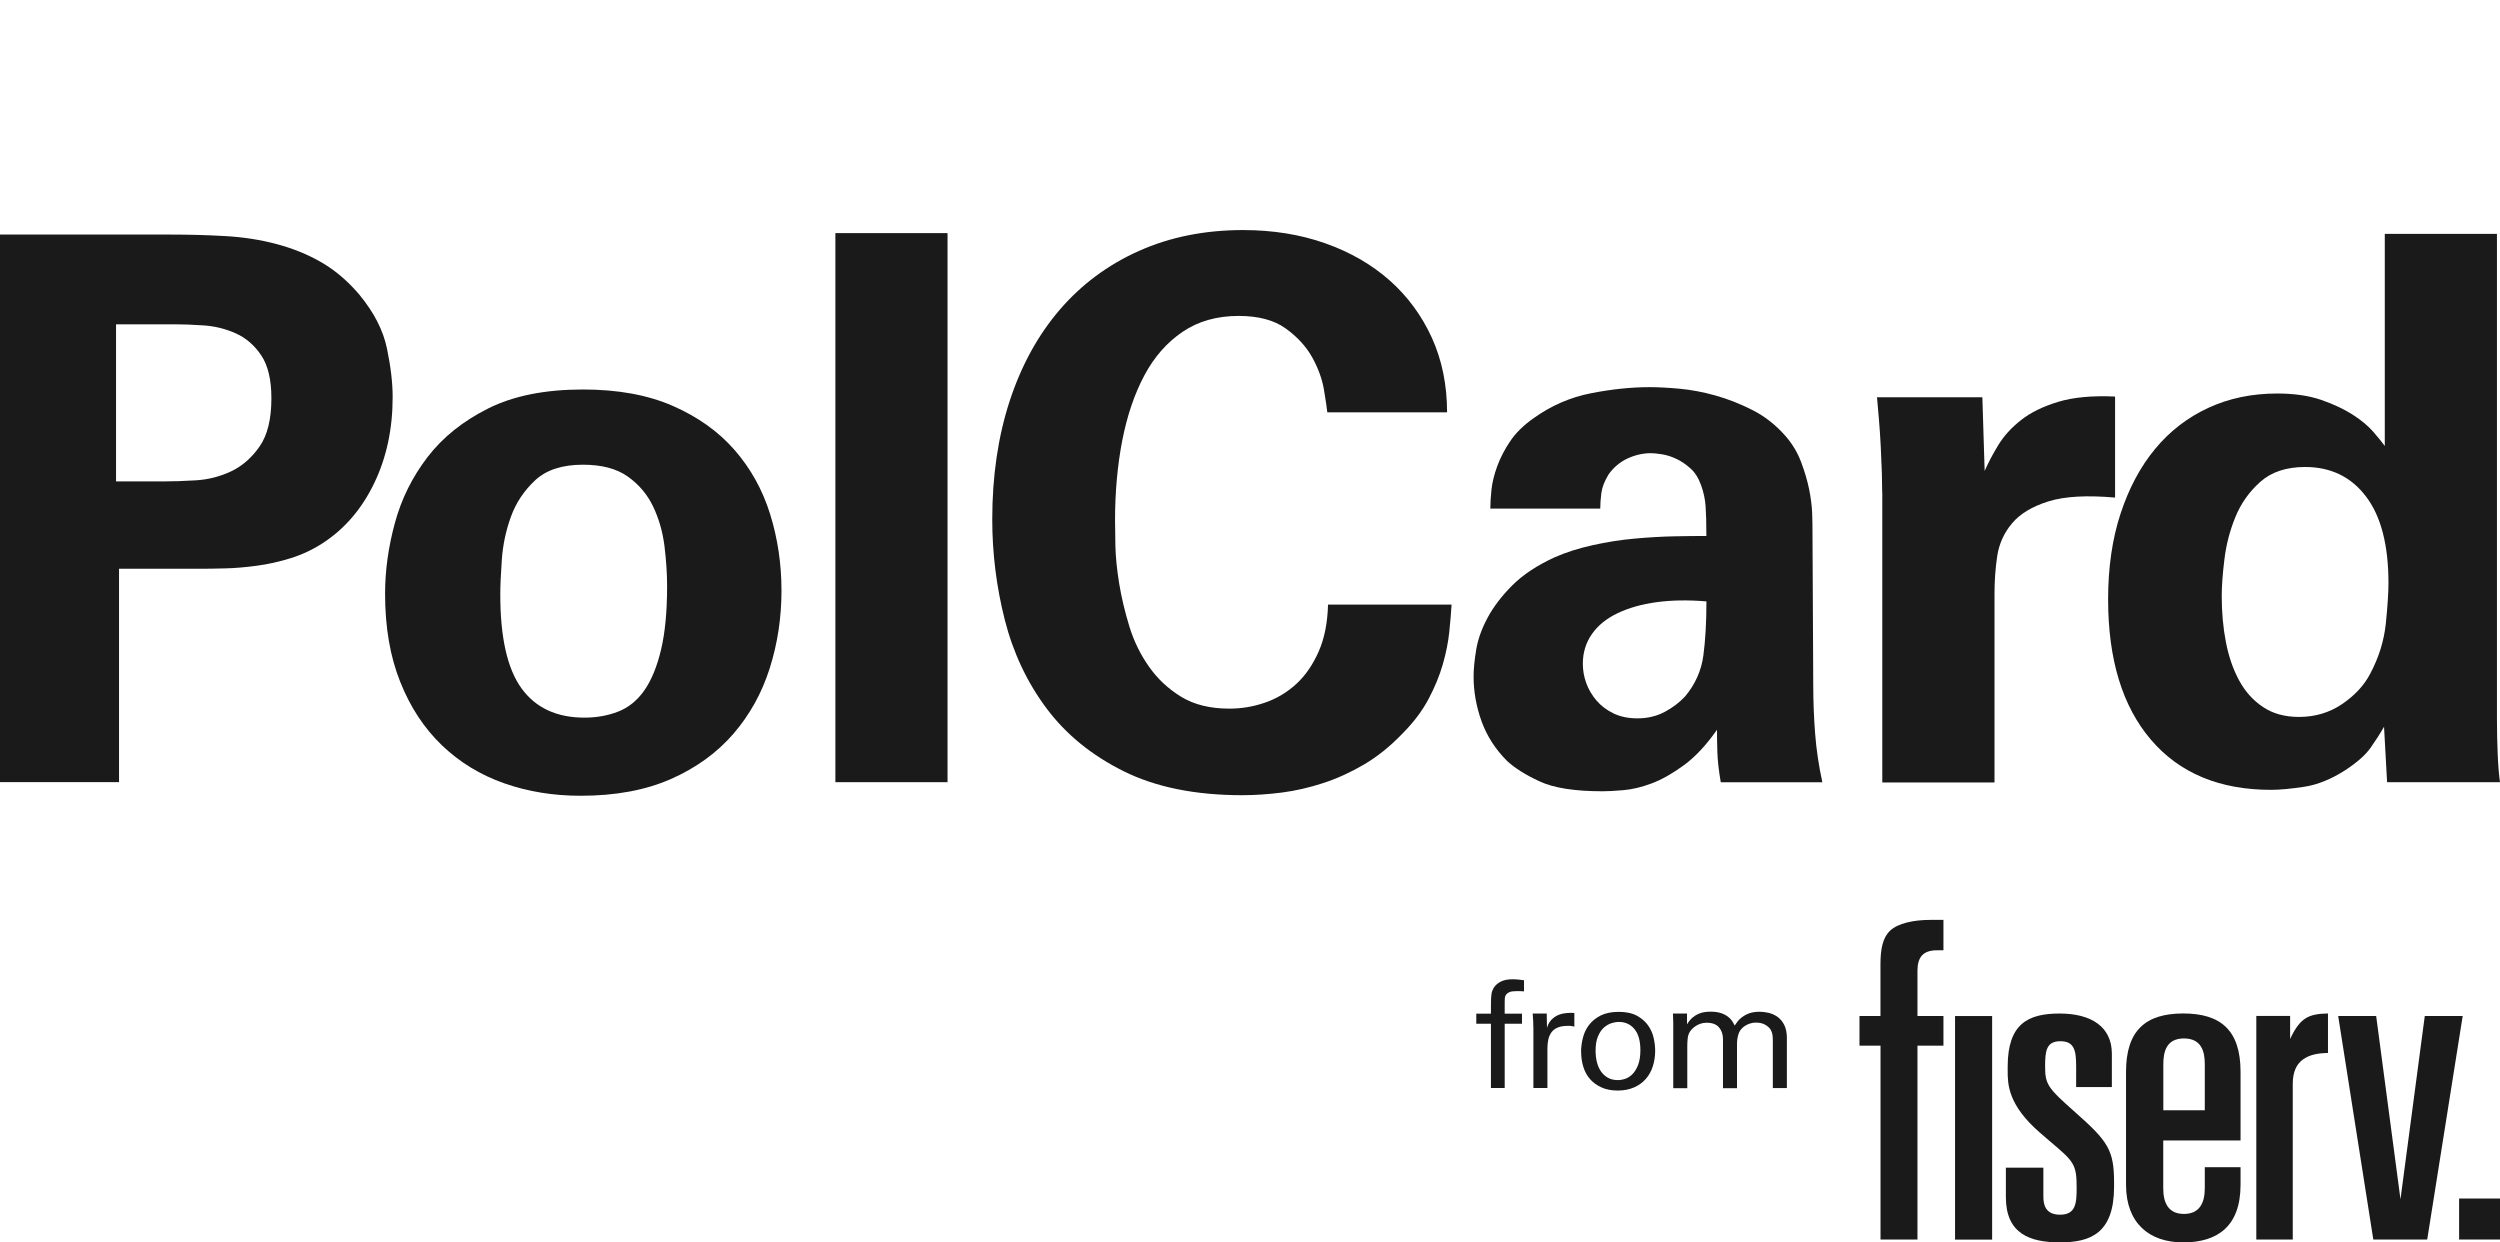 <svg width="163" height="81" viewBox="0 0 163 81" fill="none" xmlns="http://www.w3.org/2000/svg">
<g clip-path="url(#clip0_4541_92788)">
<path d="M99.369 64.637C99.292 64.632 99.206 64.628 99.115 64.623C99.025 64.623 98.93 64.623 98.839 64.623C98.654 64.623 98.513 64.646 98.414 64.687C98.319 64.728 98.246 64.782 98.196 64.85C98.147 64.918 98.119 64.995 98.115 65.077C98.11 65.163 98.106 65.245 98.106 65.327V66.089H99.233V66.747H98.106V70.939H97.209V66.747H96.254V66.089H97.209V65.54C97.209 65.372 97.209 65.227 97.218 65.109C97.223 64.991 97.237 64.887 97.246 64.8C97.259 64.714 97.277 64.637 97.309 64.573C97.336 64.51 97.372 64.442 97.409 64.379C97.513 64.224 97.662 64.097 97.857 63.997C98.052 63.898 98.31 63.848 98.622 63.848C98.749 63.848 98.88 63.857 99.016 63.87C99.152 63.884 99.265 63.902 99.365 63.911V64.637H99.369Z" fill="#1A1A1A"/>
<path d="M99.977 67.073C99.977 66.906 99.972 66.742 99.963 66.574C99.954 66.411 99.941 66.248 99.932 66.084H100.846L100.864 67.023C100.91 66.856 100.973 66.715 101.064 66.597C101.15 66.479 101.249 66.388 101.358 66.311C101.467 66.239 101.58 66.18 101.693 66.143C101.811 66.103 101.919 66.08 102.019 66.066C102.155 66.048 102.273 66.039 102.377 66.039C102.481 66.039 102.571 66.039 102.648 66.048V66.937C102.608 66.924 102.553 66.91 102.476 66.897C102.445 66.892 102.404 66.887 102.359 66.887H102.214C101.947 66.887 101.725 66.924 101.553 67.001C101.381 67.073 101.249 67.178 101.154 67.309C101.059 67.441 100.991 67.6 100.95 67.777C100.91 67.954 100.892 68.149 100.892 68.357V70.939H99.977V67.073Z" fill="#1A1A1A"/>
<path d="M104.032 68.509C104.032 68.758 104.059 68.999 104.114 69.23C104.168 69.457 104.254 69.661 104.372 69.838C104.49 70.015 104.644 70.156 104.825 70.264C105.01 70.369 105.228 70.423 105.486 70.423C105.658 70.423 105.834 70.387 106.006 70.323C106.178 70.255 106.337 70.146 106.473 69.997C106.609 69.843 106.726 69.647 106.817 69.398C106.907 69.148 106.953 68.84 106.953 68.477C106.953 67.869 106.826 67.411 106.568 67.098C106.31 66.785 105.97 66.63 105.545 66.63C105.395 66.63 105.237 66.658 105.065 66.712C104.893 66.767 104.73 66.862 104.571 67.002C104.417 67.139 104.286 67.334 104.186 67.579C104.082 67.824 104.032 68.137 104.032 68.518M103.086 68.577C103.086 68.282 103.127 67.978 103.204 67.669C103.281 67.361 103.412 67.08 103.602 66.83C103.792 66.581 104.046 66.372 104.358 66.213C104.675 66.054 105.069 65.973 105.545 65.973C106.02 65.973 106.423 66.059 106.731 66.227C107.039 66.399 107.283 66.608 107.46 66.862C107.636 67.116 107.759 67.393 107.822 67.688C107.886 67.982 107.917 68.259 107.917 68.509C107.917 68.862 107.867 69.198 107.768 69.511C107.668 69.829 107.519 70.101 107.315 70.337C107.111 70.573 106.858 70.759 106.55 70.895C106.242 71.031 105.88 71.104 105.472 71.104C105.065 71.104 104.725 71.036 104.426 70.904C104.127 70.772 103.878 70.591 103.679 70.369C103.48 70.142 103.33 69.874 103.235 69.566C103.14 69.257 103.09 68.926 103.09 68.572" fill="#1A1A1A"/>
<path d="M109.096 66.732L109.078 66.083H109.993V66.787C110.11 66.596 110.233 66.442 110.369 66.333C110.504 66.224 110.64 66.142 110.776 66.088C110.912 66.034 111.048 65.997 111.175 65.984C111.301 65.966 111.419 65.961 111.523 65.961C111.795 65.961 112.017 65.993 112.198 66.052C112.379 66.111 112.528 66.188 112.651 66.278C112.773 66.369 112.868 66.469 112.936 66.573C113.004 66.678 113.058 66.778 113.103 66.868C113.144 66.805 113.199 66.719 113.275 66.619C113.352 66.514 113.452 66.415 113.579 66.319C113.706 66.224 113.86 66.138 114.045 66.07C114.231 66.002 114.457 65.966 114.729 65.966C114.901 65.966 115.091 65.988 115.299 66.034C115.503 66.079 115.698 66.165 115.879 66.288C116.06 66.415 116.21 66.587 116.327 66.814C116.445 67.041 116.504 67.331 116.504 67.685V70.942H115.589V67.83C115.589 67.617 115.571 67.458 115.539 67.354C115.508 67.249 115.467 67.163 115.422 67.1C115.345 66.991 115.232 66.891 115.073 66.805C114.919 66.719 114.724 66.673 114.494 66.673C114.344 66.673 114.217 66.691 114.104 66.732C113.991 66.769 113.891 66.814 113.805 66.868C113.719 66.918 113.647 66.973 113.592 67.032C113.538 67.091 113.493 67.141 113.461 67.186C113.411 67.263 113.371 67.349 113.339 67.449C113.312 67.544 113.289 67.644 113.275 67.744C113.262 67.844 113.253 67.939 113.253 68.025C113.253 68.111 113.253 68.179 113.253 68.234V70.951H112.338V67.744C112.338 67.44 112.252 67.186 112.08 66.986C111.908 66.787 111.641 66.682 111.279 66.682C111.125 66.682 110.989 66.705 110.871 66.746C110.753 66.787 110.649 66.837 110.563 66.895C110.477 66.954 110.405 67.009 110.346 67.068C110.287 67.127 110.246 67.172 110.219 67.213C110.115 67.354 110.056 67.517 110.038 67.694C110.02 67.875 110.011 68.043 110.011 68.198V70.951H109.096V66.75V66.732Z" fill="#1A1A1A"/>
<path d="M163.001 78.144H160.334V80.817H163.001V78.144Z" fill="#1A1A1A"/>
<path d="M158.096 66.242L156.511 78.192L154.926 66.242H152.449L154.74 80.819H158.254L160.568 66.242H158.096Z" fill="#1A1A1A"/>
<path d="M122.61 66.242H121.238V68.179H122.61V80.818H125.019V68.179H126.713V66.242H125.019V63.279C125.019 62.848 125.11 62.517 125.318 62.29C125.526 62.068 125.848 61.959 126.282 61.959H126.713V59.977H125.839C124.766 59.977 123.738 60.203 123.244 60.671C122.751 61.133 122.606 61.864 122.606 62.898V66.237L122.61 66.242Z" fill="#1A1A1A"/>
<path d="M129.887 66.246H127.469V80.823H129.887V66.246Z" fill="#1A1A1A"/>
<path d="M141.049 69.381C141.049 68.56 141.257 67.707 142.393 67.707C143.53 67.707 143.752 68.546 143.752 69.376V72.389H141.049V69.376V69.381ZM141.049 74.358H146.084V69.866C146.079 67.176 144.793 66.078 142.348 66.078C139.903 66.078 138.617 67.176 138.617 69.884V77.266C138.626 79.734 140.111 81.004 142.348 81.004C144.585 81.004 146.075 79.956 146.084 77.266V76.1H143.752V77.479C143.752 78.463 143.385 79.148 142.393 79.148C141.402 79.148 141.044 78.463 141.044 77.479V74.358H141.049Z" fill="#1A1A1A"/>
<path d="M135.32 72.533C133.5 70.923 133.341 70.705 133.341 69.516C133.341 68.505 133.428 67.888 134.338 67.888C135.248 67.888 135.365 68.496 135.365 69.53V70.877H137.693V68.682C137.684 66.958 136.366 66.082 134.288 66.082C132.209 66.082 130.91 66.763 130.901 69.521C130.901 69.988 130.901 69.988 130.901 69.811C130.901 70.678 130.905 72.048 133.043 73.885L133.654 74.411C135.23 75.741 135.402 75.904 135.397 77.483C135.397 78.458 135.334 79.198 134.315 79.198C133.296 79.198 133.228 78.454 133.228 77.991V76.131H130.783V78.054C130.783 80.418 132.318 81.003 134.31 81.003C136.303 81.003 137.838 80.413 137.838 77.365V77.115C137.838 74.988 137.448 74.416 135.32 72.533Z" fill="#1A1A1A"/>
<path d="M149.316 67.743V66.241H147.111V80.818H149.488V70.66C149.488 69.875 149.742 69.358 150.186 69.054C150.611 68.764 151.128 68.664 151.784 68.655V66.078C150.521 66.105 149.977 66.355 149.339 67.693L149.316 67.748V67.743Z" fill="#1A1A1A"/>
<path d="M0 15.293H11.021C12.307 15.293 13.534 15.325 14.702 15.393C15.87 15.461 16.984 15.633 18.039 15.915C19.094 16.196 20.068 16.59 20.955 17.103C21.843 17.616 22.667 18.314 23.427 19.208C24.383 20.365 24.985 21.535 25.23 22.724C25.479 23.913 25.601 24.97 25.601 25.895C25.601 27.973 25.198 29.851 24.392 31.516C23.586 33.186 22.472 34.479 21.055 35.404C20.394 35.835 19.696 36.162 18.954 36.393C18.211 36.625 17.473 36.788 16.731 36.888C15.988 36.987 15.291 37.047 14.63 37.06C13.969 37.078 13.412 37.083 12.95 37.083H7.761V50.997H0V15.293ZM7.562 31.389H10.627C11.252 31.389 11.967 31.366 12.778 31.317C13.584 31.267 14.349 31.072 15.078 30.727C15.802 30.382 16.418 29.842 16.93 29.103C17.442 28.363 17.695 27.32 17.695 25.972C17.695 24.756 17.473 23.822 17.029 23.164C16.586 22.506 16.033 22.03 15.372 21.735C14.711 21.44 14.023 21.268 13.299 21.218C12.574 21.168 11.949 21.145 11.419 21.145H7.566V31.398L7.562 31.389Z" fill="#1A1A1A"/>
<path d="M25.107 38.719C25.107 37.199 25.32 35.657 25.75 34.087C26.176 32.517 26.887 31.093 27.874 29.804C28.861 28.516 30.179 27.459 31.827 26.633C33.475 25.807 35.535 25.395 38.003 25.395C40.276 25.395 42.227 25.748 43.858 26.461C45.487 27.173 46.832 28.126 47.887 29.332C48.942 30.539 49.717 31.932 50.21 33.515C50.704 35.099 50.953 36.768 50.953 38.515C50.953 40.261 50.699 41.949 50.188 43.564C49.676 45.184 48.883 46.608 47.815 47.847C46.742 49.085 45.383 50.07 43.735 50.796C42.087 51.521 40.127 51.884 37.853 51.884C36.074 51.884 34.412 51.612 32.864 51.068C31.315 50.523 29.966 49.698 28.811 48.591C27.657 47.484 26.751 46.109 26.095 44.458C25.433 42.806 25.107 40.892 25.107 38.714V38.719ZM32.619 38.769C32.619 41.577 33.081 43.614 34.005 44.884C34.928 46.154 36.296 46.79 38.107 46.79C38.899 46.79 39.633 46.658 40.308 46.395C40.982 46.132 41.553 45.669 42.015 45.007C42.477 44.344 42.839 43.464 43.101 42.357C43.364 41.25 43.495 39.876 43.495 38.224C43.495 37.399 43.436 36.523 43.323 35.598C43.206 34.672 42.961 33.815 42.581 33.021C42.2 32.227 41.648 31.578 40.923 31.065C40.199 30.553 39.225 30.299 38.007 30.299C36.658 30.299 35.617 30.639 34.892 31.315C34.168 31.991 33.638 32.785 33.312 33.692C32.981 34.599 32.787 35.534 32.719 36.491C32.651 37.449 32.619 38.206 32.619 38.769Z" fill="#1A1A1A"/>
<path d="M54.467 15.199H61.779V50.998H54.467V15.199Z" fill="#1A1A1A"/>
<path d="M86.542 26.886C86.511 26.587 86.434 26.092 86.321 25.403C86.203 24.709 85.949 24.01 85.555 23.298C85.161 22.59 84.582 21.959 83.826 21.415C83.07 20.87 82.046 20.598 80.76 20.598C79.343 20.598 78.125 20.943 77.102 21.637C76.079 22.331 75.25 23.279 74.607 24.486C73.964 25.693 73.489 27.104 73.171 28.719C72.859 30.339 72.701 32.072 72.701 33.918C72.701 34.281 72.71 34.834 72.723 35.578C72.741 36.322 72.823 37.148 72.972 38.056C73.122 38.963 73.344 39.897 73.638 40.855C73.932 41.812 74.362 42.688 74.924 43.481C75.485 44.275 76.183 44.924 77.025 45.437C77.867 45.949 78.913 46.203 80.163 46.203C80.955 46.203 81.729 46.072 82.485 45.809C83.242 45.546 83.921 45.142 84.514 44.597C85.107 44.053 85.592 43.35 85.972 42.492C86.352 41.635 86.556 40.61 86.588 39.421H94.643C94.611 39.952 94.561 40.542 94.493 41.204C94.425 41.866 94.285 42.565 94.072 43.309C93.859 44.053 93.547 44.811 93.135 45.587C92.723 46.362 92.153 47.115 91.428 47.841C90.636 48.667 89.802 49.334 88.933 49.846C88.059 50.359 87.172 50.763 86.266 51.058C85.361 51.353 84.464 51.561 83.572 51.675C82.685 51.788 81.824 51.847 81 51.847C77.935 51.847 75.359 51.325 73.267 50.286C71.175 49.248 69.495 47.877 68.227 46.176C66.959 44.475 66.054 42.551 65.51 40.406C64.967 38.26 64.695 36.082 64.695 33.868C64.695 31.028 65.076 28.456 65.832 26.142C66.588 23.833 67.675 21.85 69.092 20.199C70.509 18.548 72.23 17.268 74.258 16.361C76.287 15.454 78.551 15 81.055 15C82.997 15 84.786 15.29 86.416 15.867C88.046 16.443 89.445 17.255 90.618 18.294C91.786 19.333 92.7 20.58 93.362 22.032C94.018 23.484 94.349 25.103 94.349 26.886H86.538H86.542Z" fill="#1A1A1A"/>
<path d="M112.193 50.997C112.062 50.239 111.985 49.568 111.971 48.992C111.953 48.416 111.948 47.944 111.948 47.581C111.256 48.57 110.54 49.341 109.798 49.886C109.055 50.43 108.358 50.825 107.697 51.074C107.036 51.324 106.42 51.469 105.845 51.519C105.27 51.569 104.812 51.591 104.486 51.591C102.675 51.591 101.308 51.378 100.384 50.947C99.46 50.521 98.754 50.072 98.256 49.609C97.5 48.851 96.948 47.994 96.599 47.032C96.255 46.075 96.078 45.099 96.078 44.11C96.078 43.616 96.137 43.031 96.25 42.35C96.363 41.674 96.612 40.98 96.993 40.272C97.373 39.565 97.907 38.861 98.6 38.167C99.293 37.473 100.212 36.865 101.367 36.334C102.123 36.003 102.956 35.74 103.862 35.541C104.767 35.341 105.664 35.2 106.556 35.119C107.443 35.037 108.303 34.987 109.128 34.969C109.952 34.951 110.658 34.946 111.256 34.946C111.256 34.12 111.238 33.476 111.206 33.014C111.174 32.551 111.075 32.088 110.907 31.625C110.739 31.163 110.513 30.8 110.214 30.537C109.92 30.273 109.612 30.065 109.3 29.919C108.987 29.77 108.675 29.67 108.362 29.62C108.05 29.57 107.81 29.547 107.647 29.547C107.117 29.547 106.61 29.666 106.116 29.892C105.623 30.124 105.211 30.468 104.88 30.931C104.618 31.362 104.459 31.766 104.409 32.142C104.36 32.524 104.337 32.859 104.337 33.159H97.169C97.169 32.828 97.192 32.424 97.242 31.947C97.292 31.471 97.414 30.958 97.613 30.414C97.812 29.87 98.088 29.325 98.455 28.781C98.817 28.236 99.329 27.733 99.986 27.27C101.14 26.444 102.39 25.9 103.744 25.637C105.093 25.374 106.366 25.242 107.547 25.242C108.073 25.242 108.716 25.274 109.476 25.342C110.232 25.41 111.025 25.555 111.849 25.787C112.673 26.018 113.488 26.34 114.294 26.753C115.1 27.166 115.815 27.737 116.445 28.463C116.87 28.958 117.201 29.511 117.432 30.124C117.663 30.736 117.835 31.321 117.952 31.884C118.066 32.447 118.134 32.964 118.152 33.445C118.17 33.925 118.174 34.311 118.174 34.606L118.224 44.659C118.224 45.716 118.265 46.773 118.346 47.83C118.428 48.888 118.586 49.945 118.817 51.002H112.193V50.997ZM111.256 39.211C110.069 39.111 108.992 39.129 108.018 39.261C107.045 39.392 106.198 39.633 105.474 39.977C104.749 40.322 104.188 40.776 103.794 41.338C103.4 41.901 103.201 42.545 103.201 43.271C103.201 43.702 103.273 44.124 103.422 44.532C103.572 44.945 103.794 45.326 104.088 45.671C104.382 46.016 104.754 46.297 105.202 46.515C105.646 46.728 106.166 46.837 106.759 46.837C107.421 46.837 108.009 46.696 108.539 46.415C109.064 46.134 109.508 45.798 109.875 45.399C110.536 44.605 110.93 43.716 111.061 42.727C111.192 41.738 111.26 40.563 111.26 39.211H111.256Z" fill="#1A1A1A"/>
<path d="M122.72 32.134C122.72 31.834 122.711 31.417 122.698 30.873C122.68 30.328 122.657 29.743 122.625 29.117C122.594 28.491 122.553 27.887 122.503 27.311C122.453 26.735 122.413 26.263 122.381 25.9H129.25L129.399 30.705C129.63 30.178 129.924 29.616 130.287 29.022C130.649 28.427 131.142 27.883 131.772 27.389C132.397 26.894 133.207 26.499 134.194 26.2C135.181 25.9 136.417 25.787 137.903 25.855V32.442C136.055 32.279 134.606 32.361 133.551 32.692C132.496 33.023 131.704 33.499 131.179 34.13C130.653 34.756 130.332 35.477 130.214 36.285C130.096 37.093 130.042 37.895 130.042 38.685V51.016H122.725V32.134H122.72Z" fill="#1A1A1A"/>
<path d="M155.484 15.25H162.801V46.939C162.801 47.697 162.819 48.45 162.851 49.194C162.882 49.938 162.932 50.541 163 50.999H155.638L155.439 47.383C155.176 47.846 154.877 48.309 154.551 48.772C154.221 49.234 153.677 49.711 152.921 50.21C151.997 50.804 151.101 51.167 150.227 51.299C149.353 51.43 148.638 51.498 148.076 51.498C144.717 51.498 142.104 50.41 140.243 48.232C138.382 46.054 137.449 43.001 137.449 39.072C137.449 36.994 137.721 35.125 138.264 33.478C138.808 31.827 139.555 30.425 140.515 29.268C141.47 28.112 142.625 27.222 143.974 26.596C145.323 25.97 146.822 25.657 148.47 25.657C149.589 25.657 150.553 25.798 151.359 26.079C152.165 26.36 152.849 26.683 153.41 27.045C153.972 27.408 154.415 27.78 154.746 28.162C155.076 28.543 155.321 28.846 155.488 29.078V15.25H155.484ZM144.857 38.873C144.857 39.93 144.947 40.928 145.129 41.867C145.31 42.806 145.599 43.641 145.993 44.367C146.387 45.093 146.908 45.673 147.551 46.1C148.194 46.531 148.977 46.744 149.896 46.744C150.951 46.744 151.889 46.462 152.713 45.9C153.537 45.337 154.148 44.68 154.542 43.917C155.104 42.86 155.439 41.772 155.556 40.651C155.669 39.531 155.728 38.655 155.728 38.024C155.728 35.547 155.244 33.664 154.27 32.381C153.297 31.092 151.97 30.448 150.29 30.448C149.072 30.448 148.099 30.77 147.374 31.414C146.65 32.059 146.107 32.825 145.744 33.719C145.382 34.608 145.142 35.534 145.029 36.491C144.911 37.448 144.857 38.242 144.857 38.868V38.873Z" fill="#1A1A1A"/>
</g>
<defs>
<clipPath id="clip0_4541_92788">
<rect width="163" height="81" fill="white"/>
</clipPath>
</defs>
</svg>
